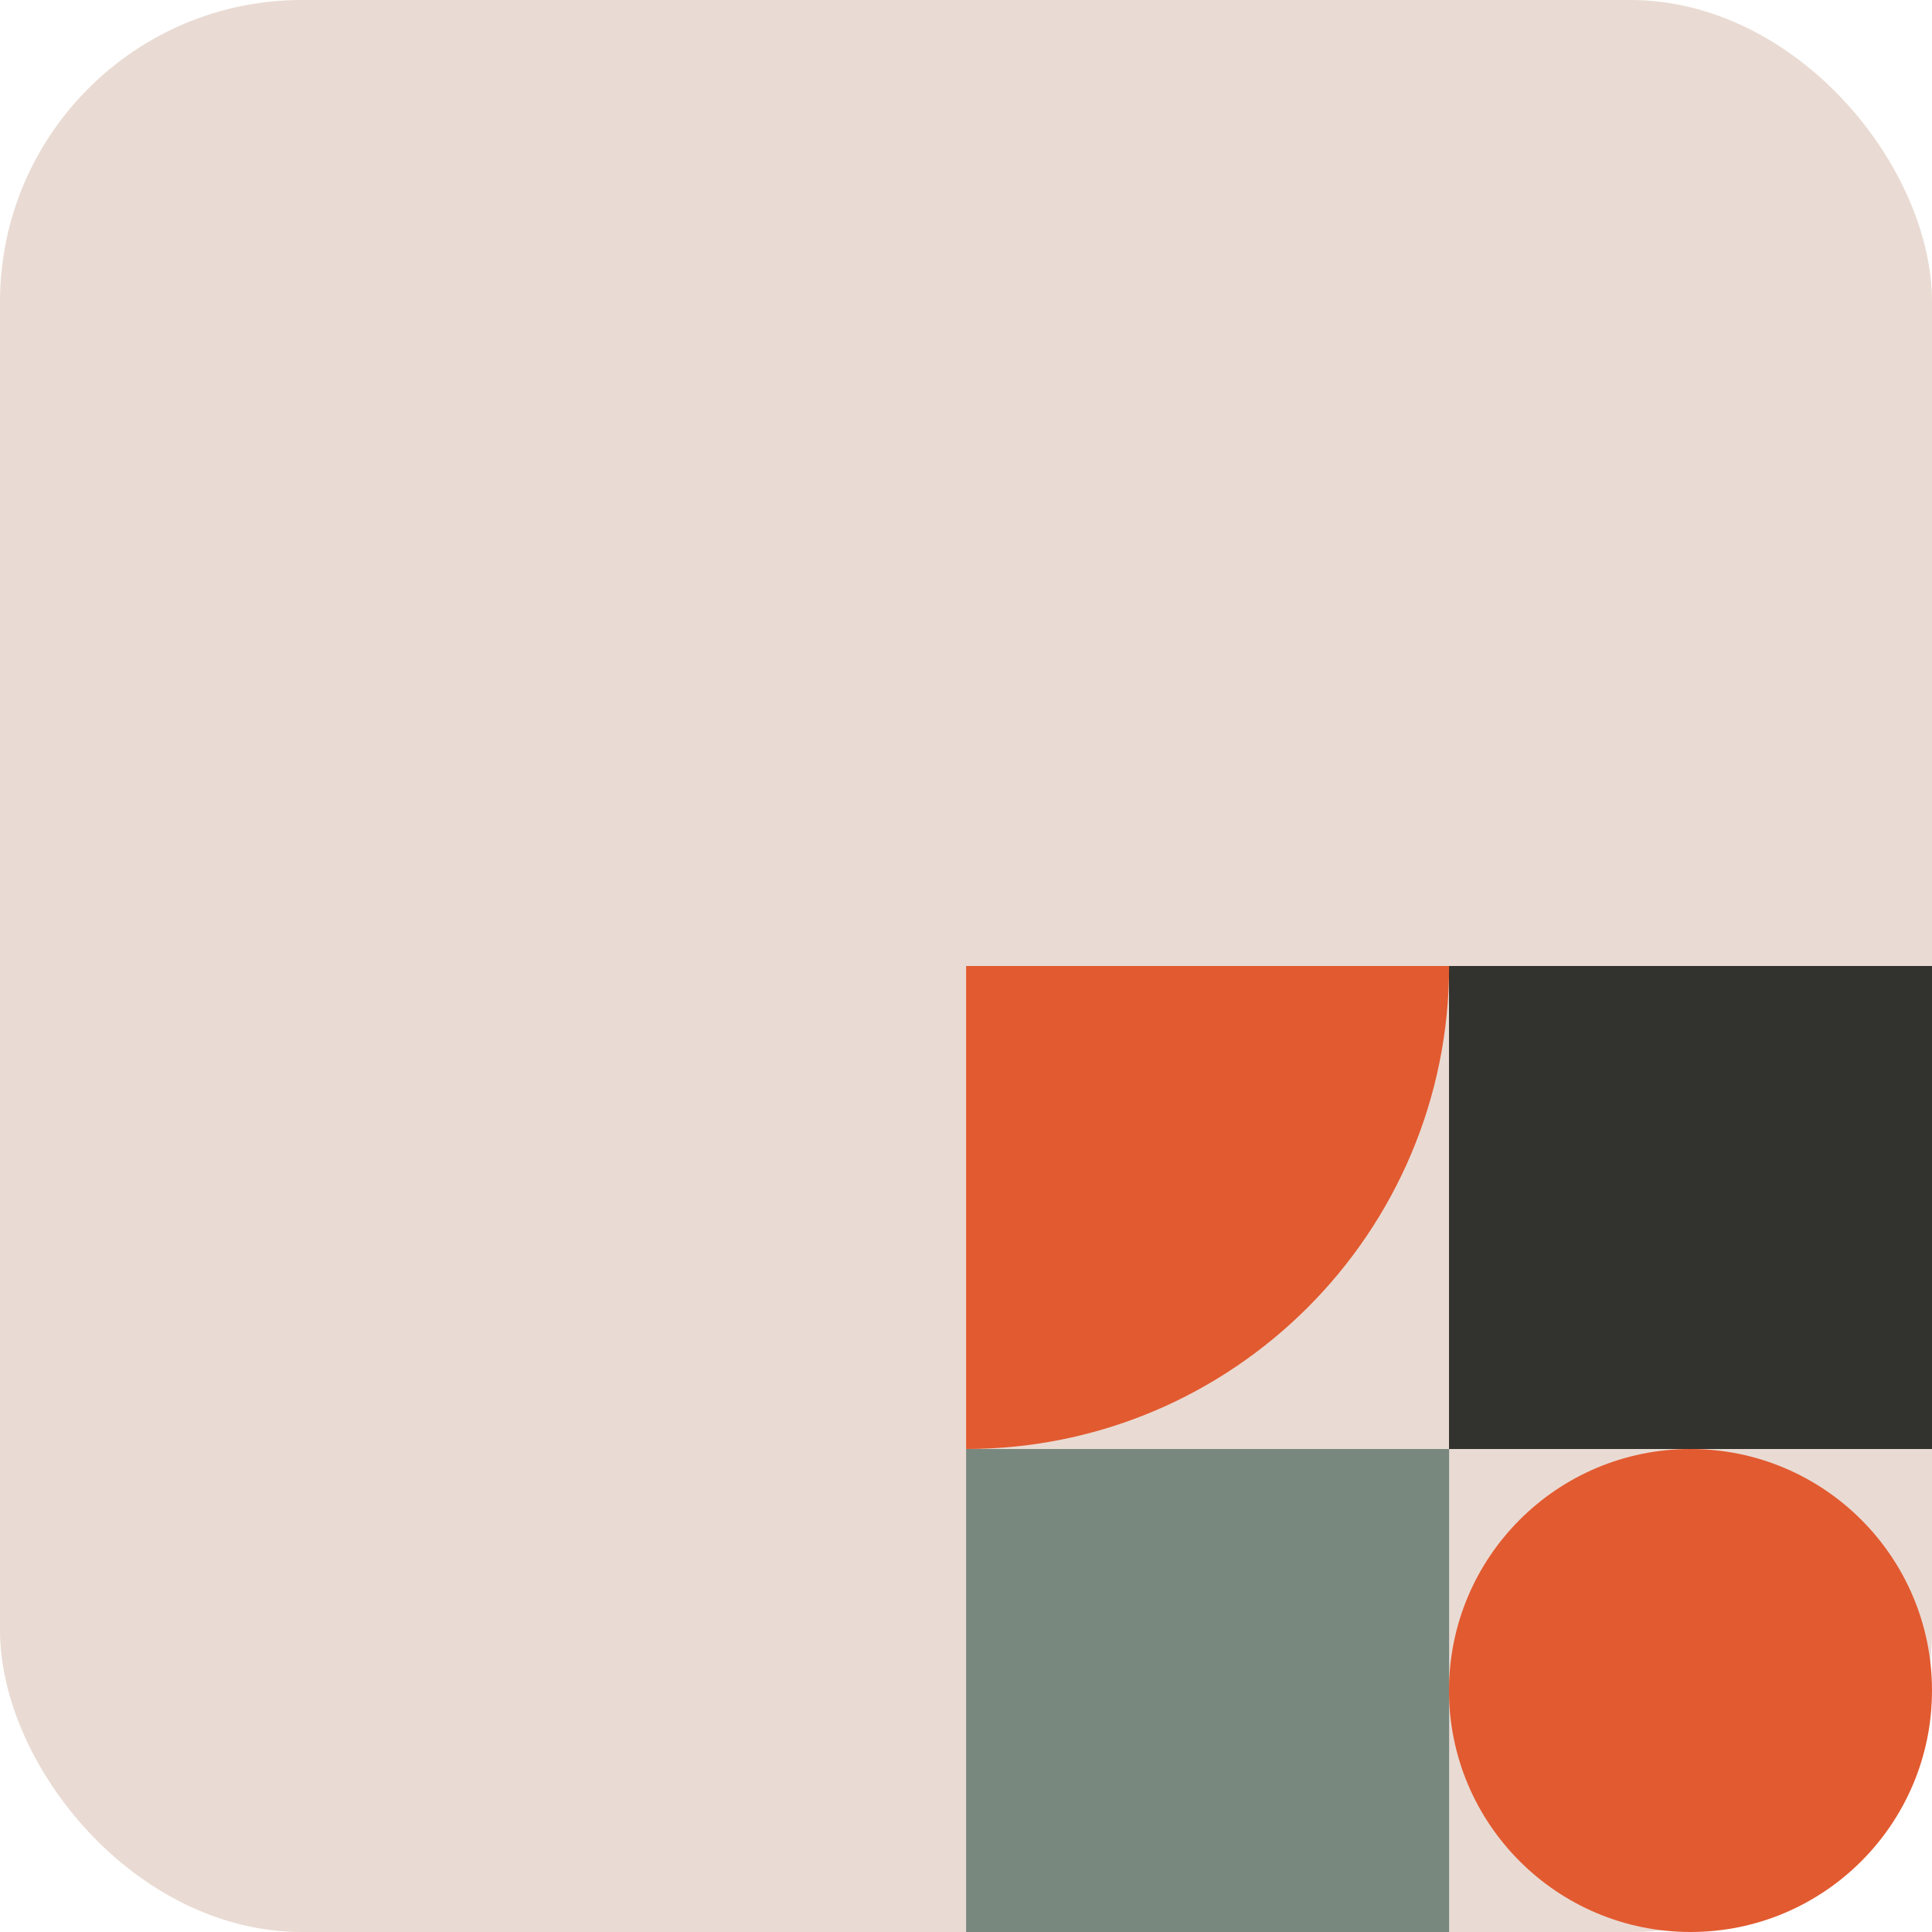 <?xml version="1.0" encoding="UTF-8"?> <svg xmlns="http://www.w3.org/2000/svg" width="32" height="32" viewBox="0 0 32 32" fill="none"><g clip-path="url(#clip0_40751_44)"><rect width="32" height="32" rx="5" fill="#E9DBD3"></rect><rect x="24" y="16" width="8" height="8" fill="#32322E"></rect><rect x="16.002" y="24" width="8" height="8" fill="#78887E"></rect><path d="M16.002 16H24.002V16C24.002 20.418 20.42 24 16.002 24V24V16Z" fill="#E25A30"></path><circle cx="28" cy="28" r="4" fill="#E25A30"></circle></g><defs><clipPath id="clip0_40751_44"><rect width="32" height="32" fill="white"></rect></clipPath></defs></svg> 